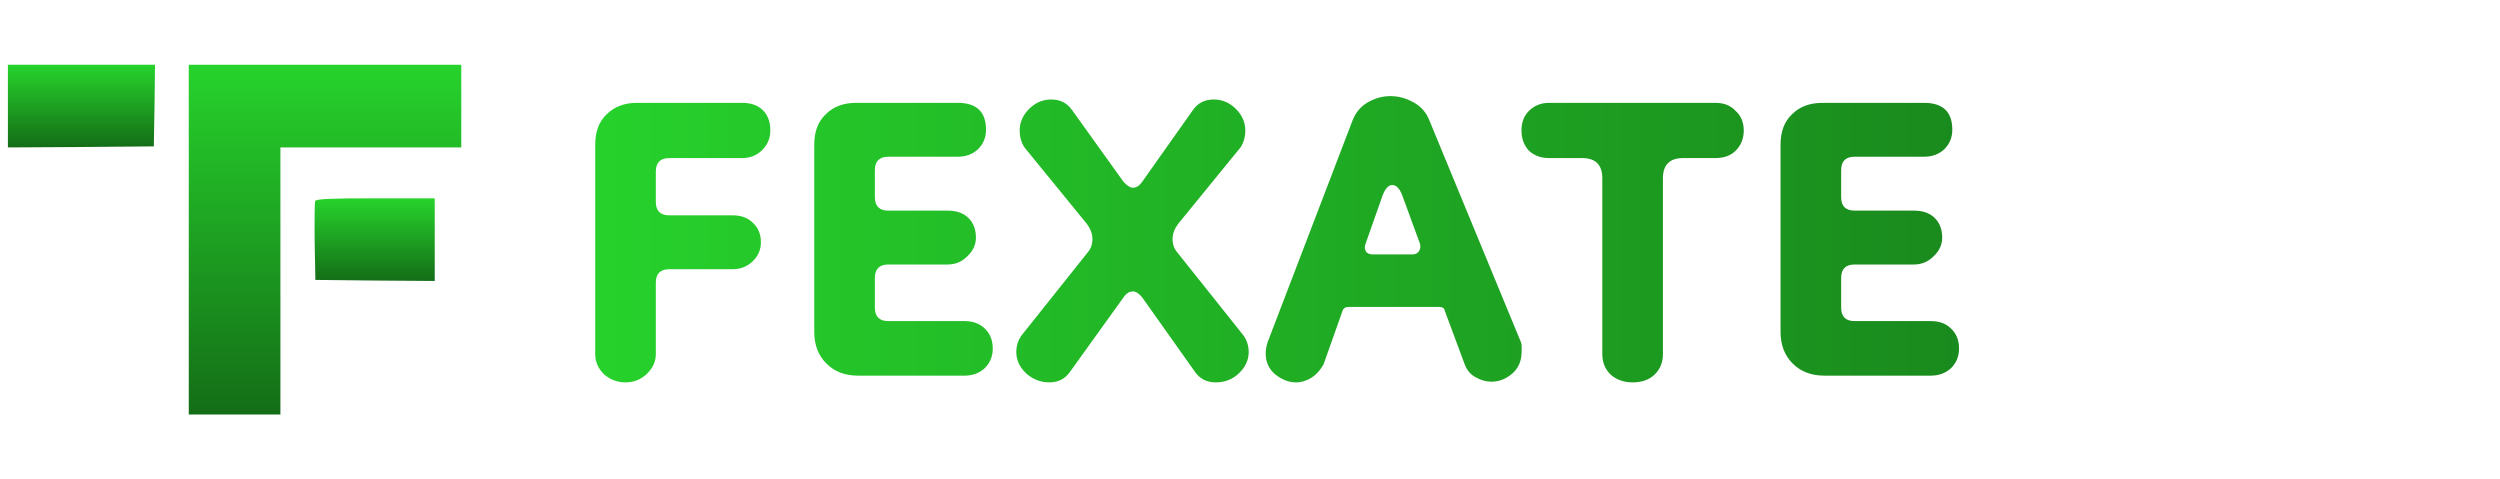 <svg width="193" height="37" viewBox="0 0 193 37" fill="none" xmlns="http://www.w3.org/2000/svg">
<path d="M0.61 8.191V11.382L6.251 11.349L11.874 11.3L11.93 8.142L11.967 5H6.289H0.61V8.191Z" fill="url(#paint0_linear_3318_41)"/>
<path d="M14.573 18.5V32H18.11H21.648V21.691V11.382H28.629H35.61V8.191V5H25.092H14.573V18.5Z" fill="url(#paint1_linear_3318_41)"/>
<path d="M24.328 15.522C24.291 15.636 24.273 17.06 24.291 18.664L24.347 21.609L28.964 21.658L33.562 21.691V18.5V15.309H29.001C25.445 15.309 24.403 15.358 24.328 15.522Z" fill="url(#paint2_linear_3318_41)"/>
<path d="M48.29 29.52C47.666 29.52 47.112 29.312 46.626 28.896C46.176 28.445 45.95 27.925 45.95 27.336V11.164C45.95 10.159 46.245 9.379 46.834 8.824C47.424 8.235 48.204 7.94 49.174 7.94H57.286C57.98 7.94 58.517 8.131 58.898 8.512C59.28 8.893 59.47 9.413 59.47 10.072C59.47 10.661 59.262 11.164 58.846 11.58C58.43 11.996 57.91 12.204 57.286 12.204H51.67C50.977 12.204 50.63 12.551 50.63 13.244V15.584C50.63 16.277 50.977 16.624 51.67 16.624H56.558C57.217 16.624 57.737 16.815 58.118 17.196C58.534 17.577 58.742 18.08 58.742 18.704C58.742 19.293 58.517 19.796 58.066 20.212C57.65 20.593 57.148 20.784 56.558 20.784H51.67C50.977 20.784 50.63 21.131 50.63 21.824V27.336C50.63 27.925 50.388 28.445 49.902 28.896C49.452 29.312 48.914 29.52 48.29 29.52ZM66.24 29C65.235 29 64.421 28.688 63.797 28.064C63.172 27.44 62.861 26.625 62.861 25.62V11.164C62.861 10.159 63.155 9.379 63.745 8.824C64.334 8.235 65.114 7.94 66.085 7.94H73.936C75.392 7.94 76.121 8.633 76.121 10.02C76.121 10.609 75.912 11.112 75.496 11.528C75.081 11.909 74.561 12.1 73.936 12.1H68.581C67.887 12.1 67.54 12.447 67.54 13.14V15.22C67.54 15.913 67.887 16.26 68.581 16.26H73.156C73.85 16.26 74.387 16.451 74.769 16.832C75.15 17.213 75.341 17.716 75.341 18.34C75.341 18.895 75.115 19.38 74.665 19.796C74.249 20.212 73.746 20.42 73.156 20.42H68.581C67.887 20.42 67.54 20.767 67.54 21.46V23.748C67.54 24.441 67.887 24.788 68.581 24.788H74.457C75.115 24.788 75.635 24.979 76.016 25.36C76.433 25.741 76.641 26.261 76.641 26.92C76.641 27.509 76.433 28.012 76.016 28.428C75.6 28.809 75.081 29 74.457 29H66.24ZM81.007 29.52C80.348 29.52 79.758 29.295 79.239 28.844C78.719 28.359 78.459 27.804 78.459 27.18C78.459 26.695 78.597 26.261 78.874 25.88L83.971 19.484C84.213 19.207 84.335 18.86 84.335 18.444C84.335 18.063 84.196 17.681 83.918 17.3L79.082 11.372C78.84 10.991 78.719 10.557 78.719 10.072C78.719 9.448 78.961 8.893 79.447 8.408C79.932 7.923 80.504 7.68 81.162 7.68C81.856 7.68 82.393 7.957 82.775 8.512L86.727 14.024C87.004 14.336 87.246 14.492 87.454 14.492C87.732 14.492 87.975 14.336 88.183 14.024L92.082 8.512C92.464 7.957 93.001 7.68 93.695 7.68C94.353 7.68 94.925 7.923 95.41 8.408C95.896 8.893 96.138 9.448 96.138 10.072C96.138 10.557 96.017 10.991 95.775 11.372L90.939 17.3C90.661 17.681 90.522 18.063 90.522 18.444C90.522 18.86 90.644 19.207 90.886 19.484L95.983 25.88C96.26 26.261 96.398 26.695 96.398 27.18C96.398 27.804 96.138 28.359 95.618 28.844C95.133 29.295 94.544 29.52 93.85 29.52C93.157 29.52 92.62 29.243 92.239 28.688L88.183 22.968C87.94 22.656 87.697 22.5 87.454 22.5C87.177 22.5 86.934 22.656 86.727 22.968L82.618 28.688C82.237 29.243 81.7 29.52 81.007 29.52ZM100.051 29.52C99.496 29.52 98.959 29.312 98.439 28.896C97.953 28.48 97.711 27.943 97.711 27.284C97.711 27.007 97.763 26.712 97.867 26.4L104.419 9.292C104.661 8.668 105.06 8.2 105.615 7.888C106.169 7.576 106.741 7.42 107.331 7.42C107.955 7.42 108.544 7.576 109.099 7.888C109.688 8.2 110.104 8.668 110.347 9.292L117.367 26.296C117.436 26.435 117.471 26.573 117.471 26.712C117.471 26.851 117.471 26.989 117.471 27.128C117.471 27.856 117.228 28.428 116.743 28.844C116.257 29.26 115.72 29.468 115.131 29.468C114.715 29.468 114.299 29.347 113.883 29.104C113.501 28.896 113.224 28.549 113.051 28.064L111.543 24.008C111.508 23.8 111.369 23.696 111.127 23.696H104.107C103.864 23.696 103.708 23.8 103.639 24.008L102.183 28.116C101.94 28.567 101.628 28.913 101.247 29.156C100.865 29.399 100.467 29.52 100.051 29.52ZM105.979 19.64H109.047C109.255 19.64 109.411 19.571 109.515 19.432C109.653 19.259 109.688 19.051 109.619 18.808L108.267 15.116C108.059 14.561 107.799 14.284 107.487 14.284C107.175 14.284 106.915 14.579 106.707 15.168L105.407 18.86C105.337 19.068 105.355 19.259 105.459 19.432C105.563 19.571 105.736 19.64 105.979 19.64ZM126.038 29.52C125.38 29.52 124.825 29.329 124.374 28.948C123.924 28.532 123.698 27.995 123.698 27.336V13.764C123.698 12.724 123.178 12.204 122.138 12.204H119.59C118.966 12.204 118.446 12.013 118.03 11.632C117.649 11.216 117.458 10.696 117.458 10.072C117.458 9.448 117.649 8.945 118.03 8.564C118.446 8.148 118.966 7.94 119.59 7.94H132.434C133.093 7.94 133.613 8.148 133.994 8.564C134.41 8.945 134.618 9.448 134.618 10.072C134.618 10.696 134.41 11.216 133.994 11.632C133.613 12.013 133.093 12.204 132.434 12.204H129.938C128.898 12.204 128.378 12.724 128.378 13.764V27.336C128.378 27.995 128.153 28.532 127.702 28.948C127.286 29.329 126.732 29.52 126.038 29.52ZM140.838 29C139.833 29 139.018 28.688 138.394 28.064C137.77 27.44 137.458 26.625 137.458 25.62V11.164C137.458 10.159 137.753 9.379 138.342 8.824C138.931 8.235 139.711 7.94 140.682 7.94H148.534C149.99 7.94 150.718 8.633 150.718 10.02C150.718 10.609 150.51 11.112 150.094 11.528C149.678 11.909 149.158 12.1 148.534 12.1H143.178C142.485 12.1 142.138 12.447 142.138 13.14V15.22C142.138 15.913 142.485 16.26 143.178 16.26H147.754C148.447 16.26 148.985 16.451 149.366 16.832C149.747 17.213 149.938 17.716 149.938 18.34C149.938 18.895 149.713 19.38 149.262 19.796C148.846 20.212 148.343 20.42 147.754 20.42H143.178C142.485 20.42 142.138 20.767 142.138 21.46V23.748C142.138 24.441 142.485 24.788 143.178 24.788H149.054C149.713 24.788 150.233 24.979 150.614 25.36C151.03 25.741 151.238 26.261 151.238 26.92C151.238 27.509 151.03 28.012 150.614 28.428C150.198 28.809 149.678 29 149.054 29H140.838Z" fill="url(#paint3_linear_3318_41)"/>
<defs>
<linearGradient id="paint0_linear_3318_41" x1="6.289" y1="5" x2="6.289" y2="11.382" gradientUnits="userSpaceOnUse">
<stop stop-color="#27D32C"/>
<stop offset="1" stop-color="#146D17"/>
</linearGradient>
<linearGradient id="paint1_linear_3318_41" x1="25.092" y1="5" x2="25.092" y2="32" gradientUnits="userSpaceOnUse">
<stop stop-color="#27D32C"/>
<stop offset="1" stop-color="#146D17"/>
</linearGradient>
<linearGradient id="paint2_linear_3318_41" x1="28.923" y1="15.309" x2="28.923" y2="21.691" gradientUnits="userSpaceOnUse">
<stop stop-color="#27D32C"/>
<stop offset="1" stop-color="#146D17"/>
</linearGradient>
<linearGradient id="paint3_linear_3318_41" x1="43.61" y1="18.5" x2="193.61" y2="18.5" gradientUnits="userSpaceOnUse">
<stop stop-color="#27D32C"/>
<stop offset="1" stop-color="#146D17"/>
</linearGradient>
</defs>
</svg>
